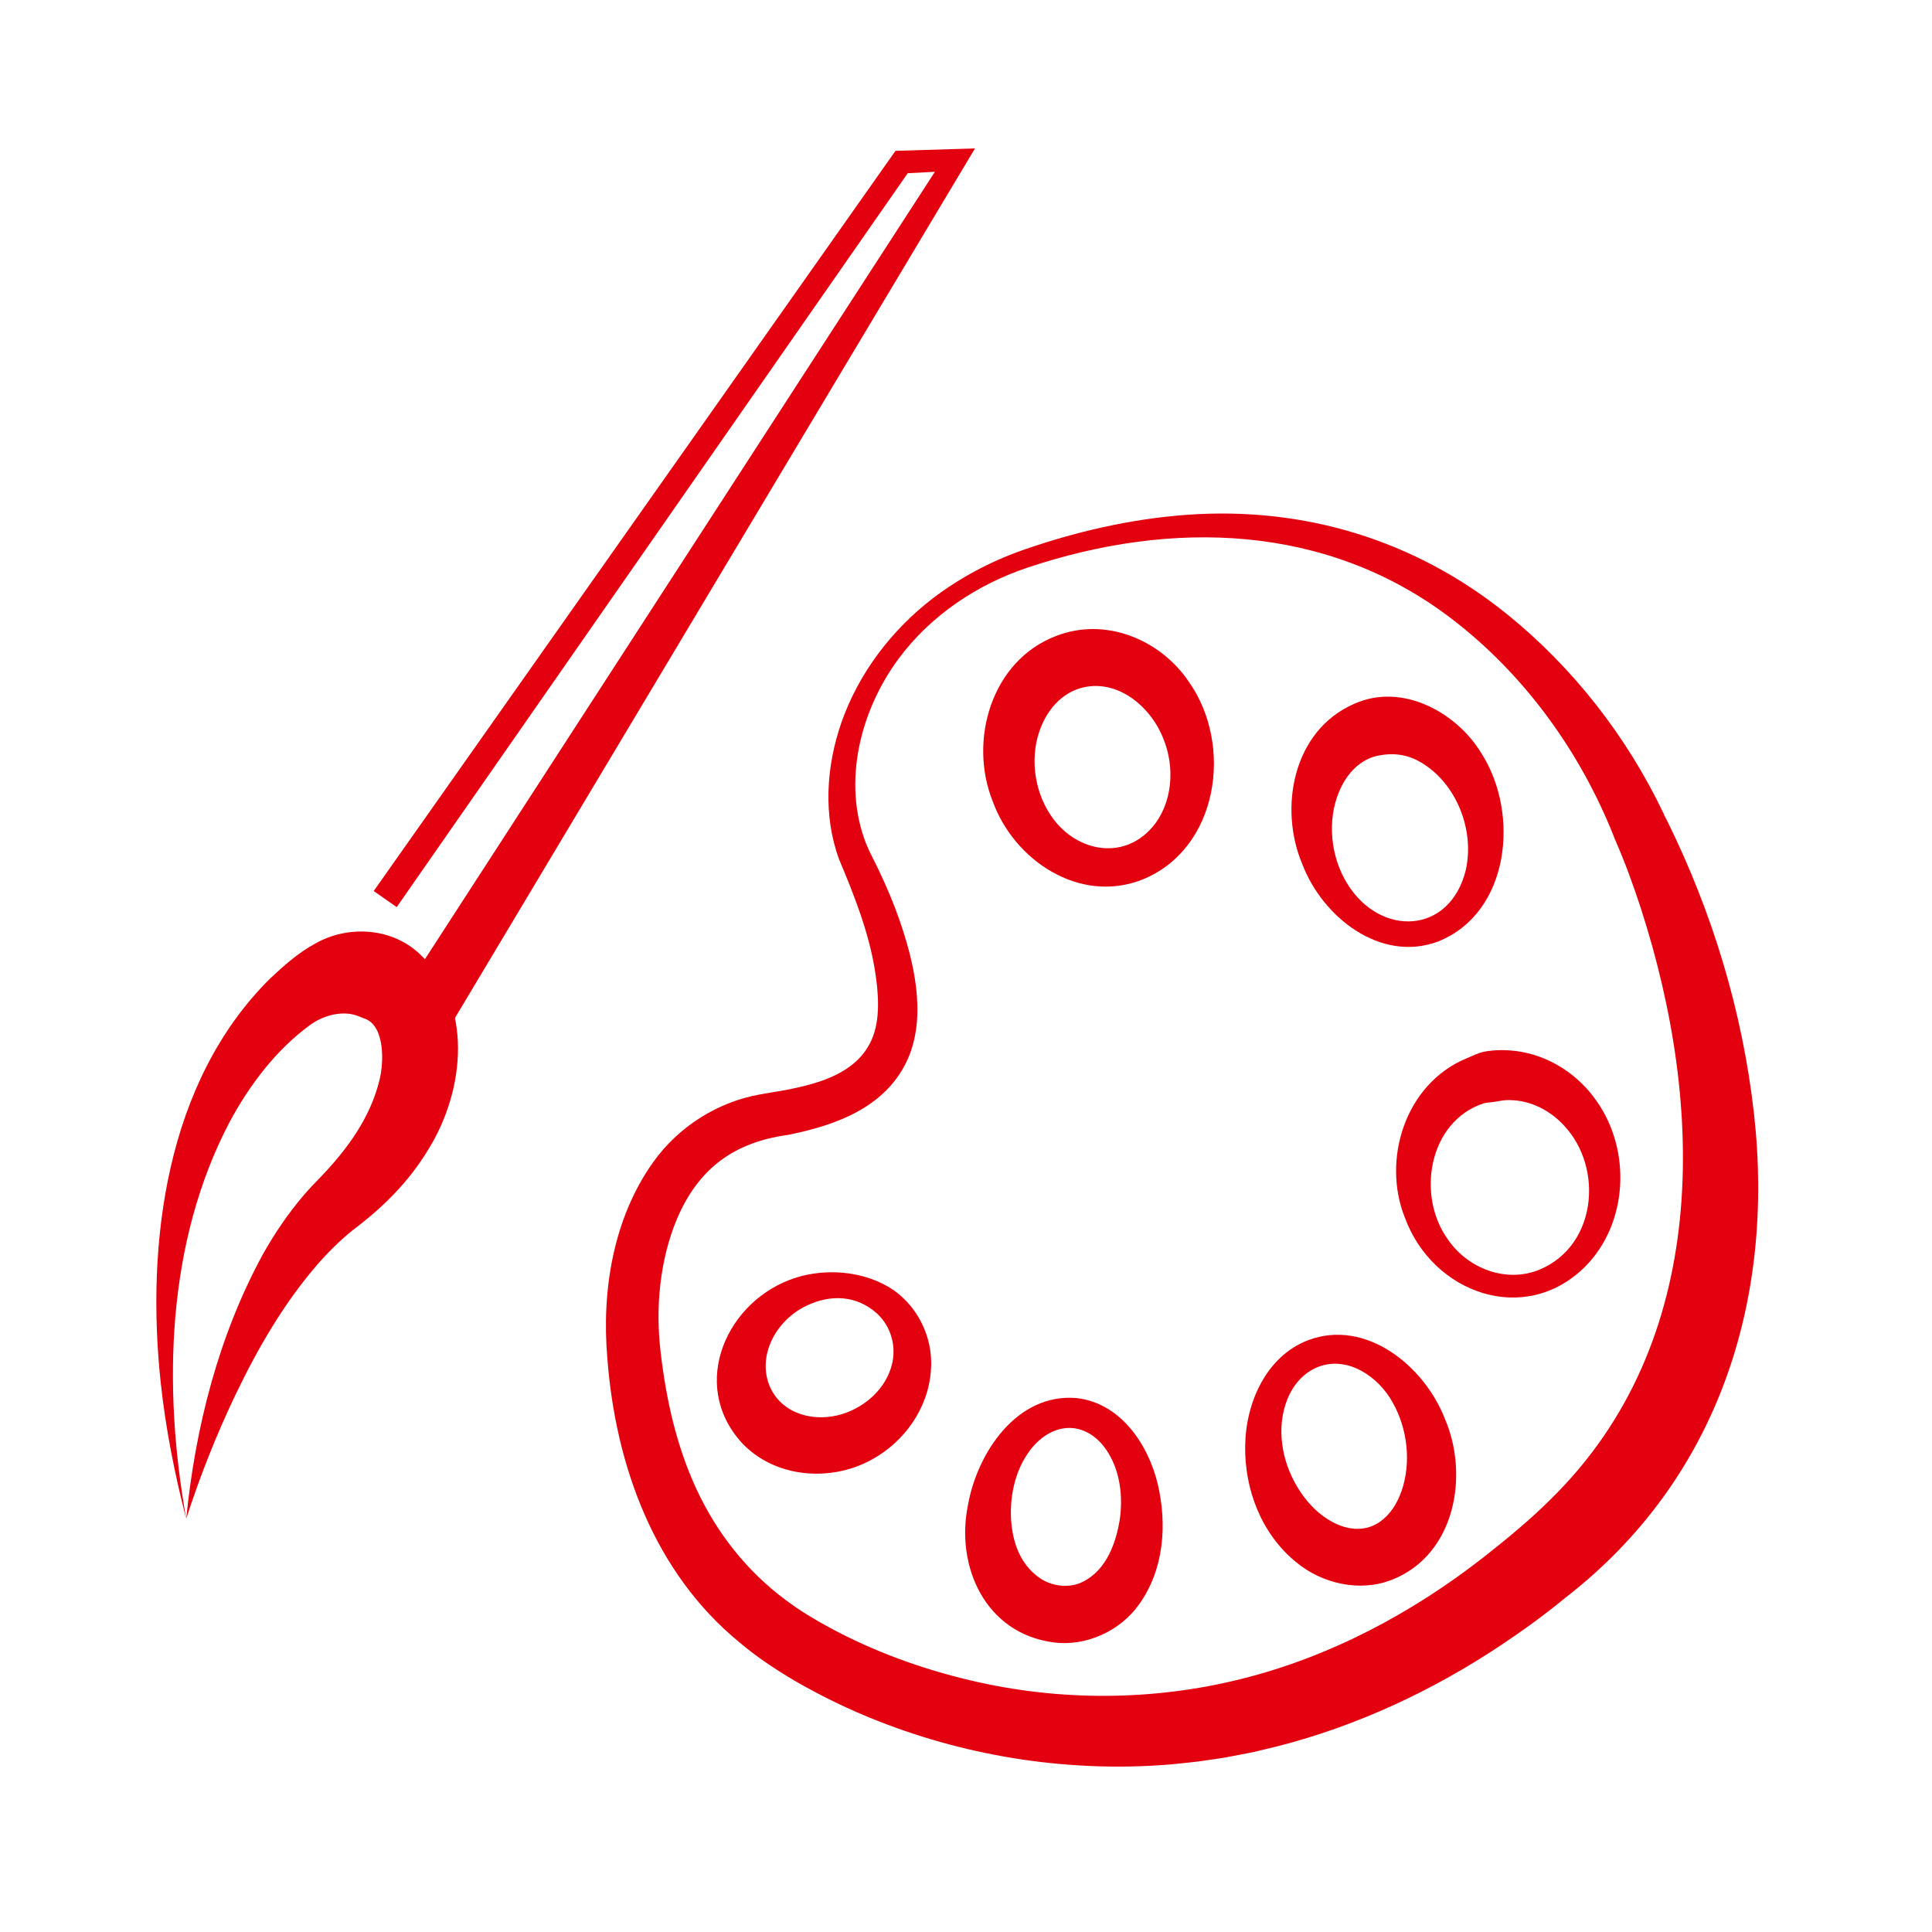 <?xml version="1.0" encoding="utf-8"?>
<svg version="1.1" xmlns="http://www.w3.org/2000/svg" xmlns:xlink="http://www.w3.org/1999/xlink" x="0px" y="0px"
     viewBox="0 0 1000 1000" style="enable-background:new 0 0 1000 1000;" xml:space="preserve">
<style type="text/css">
	.st5{fill:#E3000F;}
</style>
    <g id="kultur_00000096775304355934020690000017704064474161006007_">
	<g id="kultur_00000002376867925950714170000004190623538562137508_">
		<g>
			<g>
				<path class="st5" d="M209.65,512.36L489.82,79.79l5,8.58l-27.93,1.43l4.6-2.52L205.33,469.53l-11.9-8.33L461.79,80.5l1.71-2.43
					c8.88-0.25,32.47-0.99,41.16-1.24l-5.32,8.89l-264.53,442.3L209.65,512.36L209.65,512.36z"/>
			</g>
            <g>
				<path class="st5" d="M160.35,530.64c-17.3,12.65-31.12,30.79-41.43,49.97C86.16,642.9,84.21,717.79,96.39,786.13
					c4.68-47.18,16.66-94.49,39.44-136.48c6.04-10.84,13.19-21.44,21.36-30.99c2.72-3.19,5.74-6.36,8.7-9.36
					c14.19-14.8,25.81-30.96,30.52-50.2c2.37-9.39,2.69-27.41-7-31.62c-2.61-0.85-3.6-1.62-6.55-2.35
					C175.5,523.39,166.7,525.93,160.35,530.64L160.35,530.64z M139.86,506.43c7.14-6.64,14.31-13.14,23.31-18.04
					c16.51-9.41,38.72-8.47,53.4,4.77c28.85,26.47,23.99,71.17,5.43,101.3c-10.3,17.29-24,30.67-39.16,42.07
					c-6.91,5.51-13.17,11.78-18.99,18.49c-17,19.72-30.37,42.82-41.76,66.49c-10.01,20.93-18.54,42.42-25.71,64.63
					c-5.93-23.05-10.62-46.53-13.18-70.4C75.45,643.65,85.8,559.99,139.86,506.43L139.86,506.43z"/>
			</g>
            <g>
				<path class="st5" d="M470.58,546.49c-10.79,26.28-37.34,35.89-62.96,40.97c-27.74,3.83-46.09,17.38-57.17,43.32
					c-8.98,21.4-11.28,46.24-8.47,69.36c2.83,24.35,8.2,48.32,18.39,70.37c10.43,22.67,26.22,42.81,46.31,57.65
					c7.05,5.35,14.8,10.01,22.6,14.22c22.8,12.35,47.52,21.35,72.77,27.31c45.92,10.94,94.53,10.8,140.33-0.64
					c45.95-11.42,88.68-34.15,125.91-63.34c11.75-9.25,23.97-19.28,34.49-29.85c82.5-80.9,79.91-202.79,46.42-306.03
					c-3.83-11.73-8.07-23.39-13-34.69l-0.58-1.32c-0.05-0.16-0.21-0.61-0.33-0.94c-17.48-44-46.46-84.07-84.24-112.84
					c-64.34-49.01-144.42-51.21-219.08-26.28c-26.29,8.76-50.42,24.93-66.95,47.32c-19.79,26.84-29.09,63.86-16.77,95.48
					c1.87,4.73,4.51,9.36,6.71,14.07c3.96,8.36,7.59,16.87,10.64,25.66C473,497.75,479.39,524.35,470.58,546.49L470.58,546.49z
					 M451.24,537.98c4.61-10.49,3.47-24.45,1.54-36.22c-3.24-19.7-10.74-38.56-18.47-56.98c-8.36-22.8-6.64-48.1,1.16-70.68
					c8.91-25.54,25.96-47.95,47.33-64.38c13.92-10.59,29.59-18.97,46.07-24.81c27.56-9.66,56.05-16.28,85.25-18.43
					c60.78-4.46,118.34,13.01,165.86,51.37c34.21,27.64,61.97,63.22,80.93,102.9c0.35,0.71,0.97,2.2,1.29,2.92l-0.58-1.32l1.27,2.45
					c23.43,47.43,39.03,98.79,44.95,151.45c10.98,97.25-18.74,189.8-97.85,250.93c-10.11,8.38-21.8,16.81-32.74,24.13
					c-35.36,23.62-74.74,42.03-116.09,52.59c-3.61,0.88-8.9,2.13-12.5,2.99l-2.52,0.49l-10.1,1.95c-2.87,0.62-7.23,1.12-10.16,1.59
					c-5.88,1.03-14.41,1.74-20.42,2.38c-51.05,4.14-103-3.65-150.65-22.38c-15.05-5.87-29.74-13-43.78-21.14
					c-9.77-5.8-19.38-12.16-28.06-19.51c-44.28-36.13-64.41-91.8-68.61-147.25c-3.02-34.85,2.99-72.46,23.78-101.55
					c12.96-18.24,33.46-31.26,55.51-35.05c6.86-1.29,12.25-1.9,18.68-3.4C428.14,559.53,444.43,553.58,451.24,537.98L451.24,537.98z
					"/>
			</g>
            <g>
				<path class="st5" d="M546.52,329.22c25.57-10.05,54.07,1.75,68.85,23.7c23.19,32.86,15.36,86.66-24.4,102.48
					c-32.35,12.52-66.18-10.13-77.21-40.81C501.31,383.36,513.01,342.09,546.52,329.22L546.52,329.22z M557.19,356.87
					c-8.54,3.27-14.82,10.62-18.32,19.29c-5.93,14.5-3.92,32.33,4.76,45.47c12.11,18.71,37.09,24.52,52.7,6.65
					c10.65-12.32,11.93-31.1,5.84-45.87C595.11,364.31,576.15,349.85,557.19,356.87L557.19,356.87z"/>
			</g>
            <g>
				<path class="st5" d="M700.98,364.28c24.71-11.09,53.02,4.35,65.87,25.76c19.81,31,14.74,82.51-22.61,97.33
					c-29.9,11.06-59.78-12.89-70.13-39.99C661.77,418.33,669.11,378.09,700.98,364.28L700.98,364.28z M711.5,391.55
					c-8.75,2.62-14.78,9.64-18.4,18.25c-6.29,15.08-4.38,33.76,4.32,47.71c17.07,27.56,53,26.29,61.26-7.13
					c4.71-20.81-4.88-45.01-23.23-55.79C727.72,390.02,719.73,389.46,711.5,391.55L711.5,391.55z"/>
			</g>
            <g>
				<path class="st5" d="M758.83,547.91c3.04-1.25,6-2.8,9.23-3.53c5.42-1.02,11.05-1.04,16.47-0.39
					c16.98,2.1,32.24,12.06,41.76,25.76c18.24,25.61,16.45,63.66-6.01,86.05c-31.24,30.8-78.7,13.5-93.03-25.33
					C715.06,600.35,727.33,561.08,758.83,547.91L758.83,547.91z M767.8,571.13c-28.25,9.36-34.94,47.7-18.2,70.65
					c10.26,14.84,30.08,22.46,47.17,15.41c29.47-12.13,33.43-52.34,12.93-74.43c-7.11-7.82-17.15-13.06-27.48-13.32
					c-3.7-0.29-7.15,0.78-10.76,1.13C770.38,570.64,768.84,570.8,767.8,571.13L767.8,571.13z"/>
			</g>
            <g>
				<path class="st5" d="M676.99,693.72c30.08-11.42,60.31,13.48,70.84,40.55c12.63,29.09,5.56,70.38-27.27,83.38
					c-16.68,6.64-36.36,2.01-49.6-9.01c-18.03-14.6-26.83-37.68-26.46-60.29C644.76,726.35,655.19,702.14,676.99,693.72
					L676.99,693.72z M682.3,707.49c-15.33,6.11-20.8,24.71-18.61,40.01c1.82,15.21,11.34,31.33,23.64,38.91
					c8.59,5.52,19.01,7.12,27.3,0.99c5.18-3.82,8.45-9.1,10.8-15.61c5.07-14.63,3.17-32.07-4.49-45.69
					C713.66,712.68,697.68,701.58,682.3,707.49L682.3,707.49z"/>
			</g>
            <g>
				<path class="st5" d="M557.12,723.63c22.8,2.48,37.18,23.92,42.13,44.47c4.86,20.91,3.36,44.09-9.62,62.27
					c-9.71,13.75-27.36,21.99-44.45,19.71c-35.04-4.64-50.72-39.19-44.15-71.11C505.8,751.99,526.35,721.03,557.12,723.63
					L557.12,723.63z M555.5,739.19c-9.67-0.92-18.08,5.12-23.46,13.01c-5.85,8.45-8.56,19.09-8.82,29.35
					c-0.18,14.62,4.07,27.9,15.29,35.48c5.95,3.86,13.71,4.95,20.36,2.44c12.29-5.2,18.12-17.92,20.61-32.22
					c1.95-12.59,0.33-26.5-7.05-37.09C568.47,744.4,562.48,739.96,555.5,739.19L555.5,739.19z"/>
			</g>
            <g>
				<path class="st5" d="M412.02,661.3c15.14-4.74,33.11-3.5,47.04,4.33c15.18,8.5,24.2,26.15,22.79,43.53
					c-1.23,19.54-13.78,37.29-30.87,46.45c-21.24,11.65-50.09,9.38-67.11-8.91C356.42,716.36,376.33,672.59,412.02,661.3
					L412.02,661.3z M417.61,675.77c-15.79,7.32-26.15,26.07-18.97,42.28c6.39,14.03,23.01,18.35,37.48,13.81
					c11.84-3.76,22.37-13.12,25.49-25.42c2.49-9.37-0.38-19.9-7.66-26.54C443.5,670.44,430.04,669.82,417.61,675.77L417.61,675.77z"
                />
			</g>
		</g>
	</g>
</g>
</svg>
